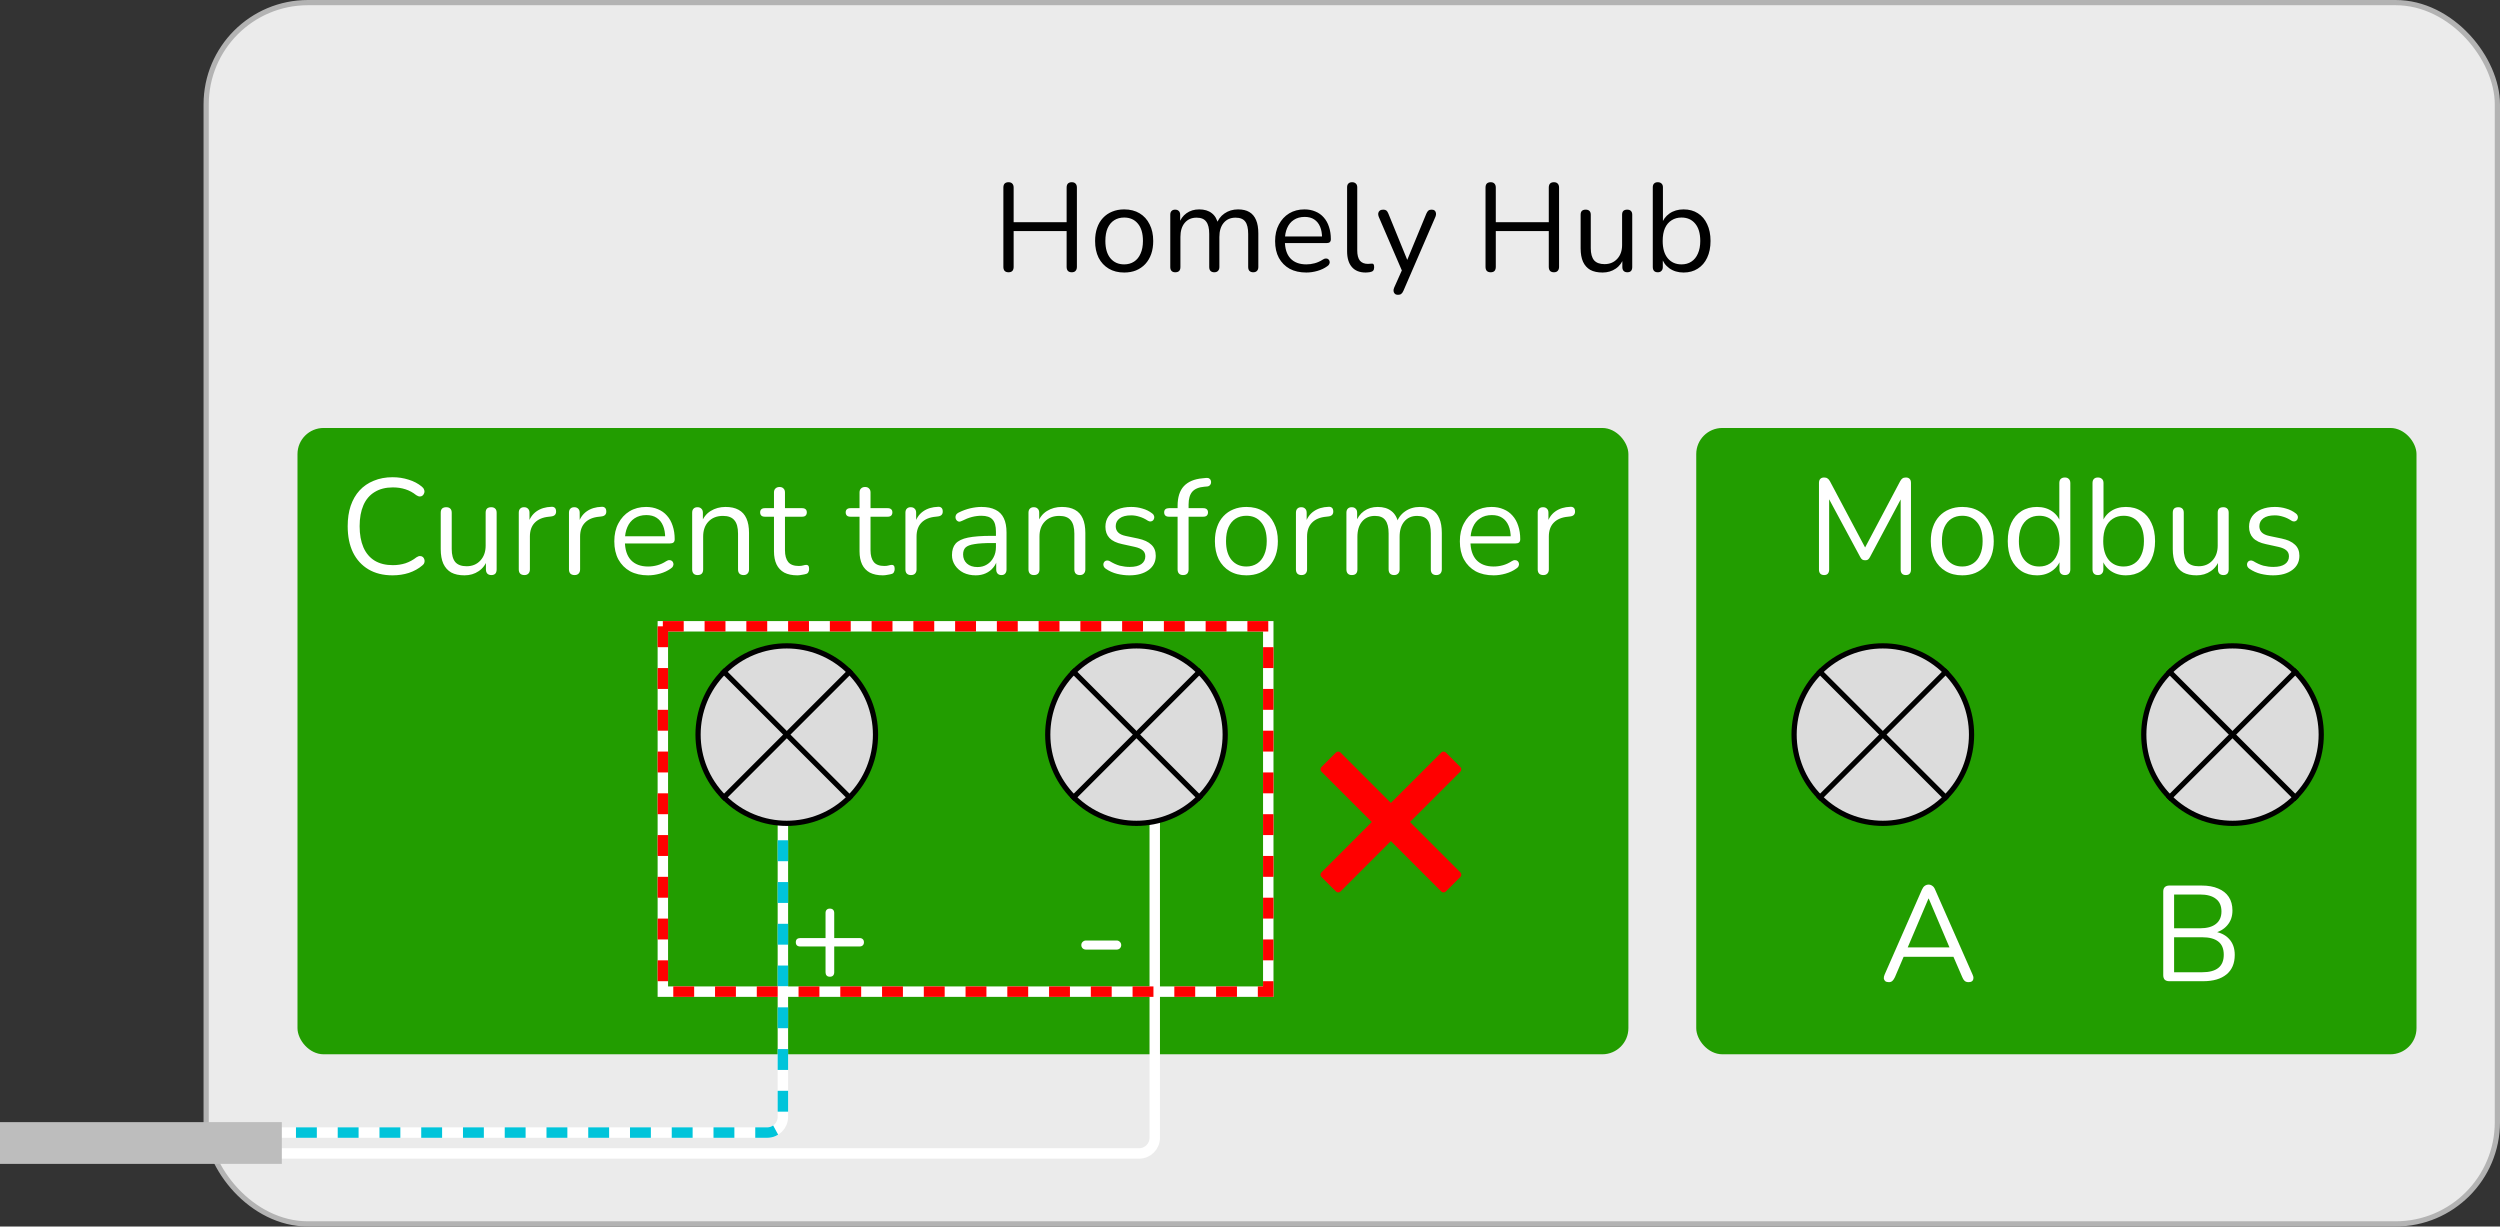 <svg xmlns="http://www.w3.org/2000/svg" width="479" height="235" viewBox="0 0 479 235" fill="none"><rect x="0" y="0" width="479" height="235" fill="#333333" stroke="none"/><rect x="39.5" y="0.5" width="439" height="234" rx="19.5" fill="#EBEBEB" stroke="#B3B3B3"></rect><path d="M193.23 52.168C192.91 52.168 192.662 52.08 192.486 51.904C192.326 51.712 192.246 51.456 192.246 51.136V35.944C192.246 35.608 192.326 35.352 192.486 35.176C192.662 35 192.91 34.912 193.23 34.912C193.55 34.912 193.79 35 193.95 35.176C194.126 35.352 194.214 35.608 194.214 35.944V42.568H204.366V35.944C204.366 35.608 204.446 35.352 204.606 35.176C204.782 35 205.03 34.912 205.35 34.912C205.67 34.912 205.91 35 206.07 35.176C206.246 35.352 206.334 35.608 206.334 35.944V51.136C206.334 51.456 206.246 51.712 206.07 51.904C205.91 52.08 205.67 52.168 205.35 52.168C205.03 52.168 204.782 52.08 204.606 51.904C204.446 51.712 204.366 51.456 204.366 51.136V44.272H194.214V51.136C194.214 51.456 194.134 51.712 193.974 51.904C193.814 52.08 193.566 52.168 193.23 52.168ZM215.388 52.216C214.252 52.216 213.268 51.968 212.436 51.472C211.604 50.976 210.956 50.28 210.492 49.384C210.044 48.472 209.82 47.4 209.82 46.168C209.82 45.24 209.948 44.408 210.204 43.672C210.46 42.92 210.836 42.28 211.332 41.752C211.828 41.224 212.412 40.824 213.084 40.552C213.772 40.264 214.54 40.12 215.388 40.12C216.524 40.12 217.508 40.368 218.34 40.864C219.172 41.36 219.812 42.064 220.26 42.976C220.724 43.872 220.956 44.936 220.956 46.168C220.956 47.096 220.828 47.928 220.572 48.664C220.316 49.4 219.94 50.04 219.444 50.584C218.948 51.112 218.356 51.52 217.668 51.808C216.996 52.08 216.236 52.216 215.388 52.216ZM215.388 50.656C216.108 50.656 216.74 50.48 217.284 50.128C217.828 49.776 218.244 49.264 218.532 48.592C218.836 47.92 218.988 47.112 218.988 46.168C218.988 44.712 218.66 43.6 218.004 42.832C217.364 42.064 216.492 41.68 215.388 41.68C214.652 41.68 214.012 41.856 213.468 42.208C212.94 42.544 212.524 43.048 212.22 43.72C211.932 44.376 211.788 45.192 211.788 46.168C211.788 47.608 212.116 48.72 212.772 49.504C213.428 50.272 214.3 50.656 215.388 50.656ZM225.184 52.168C224.864 52.168 224.624 52.08 224.464 51.904C224.304 51.728 224.224 51.48 224.224 51.16V41.152C224.224 40.832 224.304 40.592 224.464 40.432C224.624 40.256 224.856 40.168 225.16 40.168C225.464 40.168 225.696 40.256 225.856 40.432C226.032 40.592 226.12 40.832 226.12 41.152V43.264L225.856 42.928C226.16 42.032 226.648 41.344 227.32 40.864C228.008 40.368 228.824 40.12 229.768 40.12C230.76 40.12 231.56 40.36 232.168 40.84C232.792 41.304 233.208 42.032 233.416 43.024H233.056C233.344 42.128 233.856 41.424 234.592 40.912C235.344 40.384 236.216 40.12 237.208 40.12C238.088 40.12 238.808 40.288 239.368 40.624C239.944 40.96 240.376 41.472 240.664 42.16C240.952 42.832 241.096 43.688 241.096 44.728V51.16C241.096 51.48 241.008 51.728 240.832 51.904C240.672 52.08 240.432 52.168 240.112 52.168C239.808 52.168 239.568 52.08 239.392 51.904C239.232 51.728 239.152 51.48 239.152 51.16V44.824C239.152 43.752 238.968 42.968 238.6 42.472C238.232 41.96 237.608 41.704 236.728 41.704C235.768 41.704 235.008 42.04 234.448 42.712C233.904 43.368 233.632 44.264 233.632 45.4V51.16C233.632 51.48 233.544 51.728 233.368 51.904C233.208 52.08 232.968 52.168 232.648 52.168C232.344 52.168 232.104 52.08 231.928 51.904C231.768 51.728 231.688 51.48 231.688 51.16V44.824C231.688 43.752 231.496 42.968 231.112 42.472C230.744 41.96 230.128 41.704 229.264 41.704C228.304 41.704 227.544 42.04 226.984 42.712C226.44 43.368 226.168 44.264 226.168 45.4V51.16C226.168 51.832 225.84 52.168 225.184 52.168ZM250.286 52.216C249.054 52.216 247.99 51.976 247.094 51.496C246.214 51 245.526 50.304 245.03 49.408C244.55 48.512 244.31 47.44 244.31 46.192C244.31 44.976 244.55 43.92 245.03 43.024C245.51 42.112 246.166 41.4 246.998 40.888C247.846 40.376 248.822 40.12 249.926 40.12C250.71 40.12 251.414 40.256 252.038 40.528C252.662 40.784 253.19 41.16 253.622 41.656C254.07 42.152 254.406 42.752 254.63 43.456C254.87 44.16 254.99 44.952 254.99 45.832C254.99 46.088 254.918 46.28 254.774 46.408C254.63 46.52 254.422 46.576 254.15 46.576H245.798V45.304H253.694L253.31 45.616C253.31 44.752 253.182 44.024 252.926 43.432C252.67 42.824 252.294 42.36 251.798 42.04C251.318 41.72 250.71 41.56 249.974 41.56C249.158 41.56 248.462 41.752 247.886 42.136C247.326 42.504 246.902 43.024 246.614 43.696C246.326 44.352 246.182 45.12 246.182 46V46.144C246.182 47.616 246.534 48.736 247.238 49.504C247.958 50.272 248.974 50.656 250.286 50.656C250.83 50.656 251.366 50.584 251.894 50.44C252.438 50.296 252.966 50.056 253.478 49.72C253.702 49.576 253.902 49.512 254.078 49.528C254.27 49.528 254.422 49.584 254.534 49.696C254.646 49.792 254.718 49.92 254.75 50.08C254.798 50.224 254.782 50.384 254.702 50.56C254.638 50.736 254.502 50.888 254.294 51.016C253.766 51.4 253.142 51.696 252.422 51.904C251.702 52.112 250.99 52.216 250.286 52.216ZM261.656 52.216C260.504 52.216 259.624 51.864 259.016 51.16C258.408 50.456 258.104 49.448 258.104 48.136V35.896C258.104 35.576 258.184 35.336 258.344 35.176C258.504 35 258.744 34.912 259.064 34.912C259.368 34.912 259.608 35 259.784 35.176C259.96 35.336 260.048 35.576 260.048 35.896V47.992C260.048 48.856 260.216 49.504 260.552 49.936C260.904 50.352 261.416 50.56 262.088 50.56C262.232 50.56 262.36 50.552 262.472 50.536C262.584 50.52 262.696 50.512 262.808 50.512C262.984 50.496 263.104 50.536 263.168 50.632C263.248 50.728 263.288 50.92 263.288 51.208C263.288 51.496 263.224 51.712 263.096 51.856C262.968 52 262.76 52.096 262.472 52.144C262.344 52.16 262.208 52.176 262.064 52.192C261.92 52.208 261.784 52.216 261.656 52.216ZM267.839 56.488C267.599 56.488 267.407 56.424 267.263 56.296C267.119 56.168 267.031 55.992 266.999 55.768C266.983 55.56 267.023 55.344 267.119 55.12L268.775 51.4V52.24L264.167 41.536C264.071 41.296 264.039 41.072 264.071 40.864C264.103 40.656 264.199 40.488 264.359 40.36C264.519 40.232 264.743 40.168 265.031 40.168C265.287 40.168 265.487 40.224 265.631 40.336C265.775 40.448 265.903 40.648 266.015 40.936L269.951 50.584H269.303L273.287 40.936C273.415 40.648 273.551 40.448 273.695 40.336C273.839 40.224 274.047 40.168 274.319 40.168C274.575 40.168 274.767 40.232 274.895 40.36C275.039 40.488 275.119 40.656 275.135 40.864C275.167 41.056 275.135 41.272 275.039 41.512L268.895 55.72C268.767 56.008 268.623 56.208 268.463 56.32C268.319 56.432 268.111 56.488 267.839 56.488ZM285.611 52.168C285.291 52.168 285.043 52.08 284.867 51.904C284.707 51.712 284.627 51.456 284.627 51.136V35.944C284.627 35.608 284.707 35.352 284.867 35.176C285.043 35 285.291 34.912 285.611 34.912C285.931 34.912 286.171 35 286.331 35.176C286.507 35.352 286.595 35.608 286.595 35.944V42.568H296.747V35.944C296.747 35.608 296.827 35.352 296.987 35.176C297.163 35 297.411 34.912 297.731 34.912C298.051 34.912 298.291 35 298.451 35.176C298.627 35.352 298.715 35.608 298.715 35.944V51.136C298.715 51.456 298.627 51.712 298.451 51.904C298.291 52.08 298.051 52.168 297.731 52.168C297.411 52.168 297.163 52.08 296.987 51.904C296.827 51.712 296.747 51.456 296.747 51.136V44.272H286.595V51.136C286.595 51.456 286.515 51.712 286.355 51.904C286.195 52.08 285.947 52.168 285.611 52.168ZM307.049 52.216C306.105 52.216 305.321 52.048 304.697 51.712C304.089 51.36 303.625 50.84 303.305 50.152C303.001 49.464 302.849 48.608 302.849 47.584V41.152C302.849 40.816 302.929 40.568 303.089 40.408C303.265 40.248 303.505 40.168 303.809 40.168C304.129 40.168 304.369 40.248 304.529 40.408C304.705 40.568 304.793 40.816 304.793 41.152V47.56C304.793 48.584 305.001 49.352 305.417 49.864C305.849 50.36 306.521 50.608 307.433 50.608C308.425 50.608 309.233 50.272 309.857 49.6C310.481 48.928 310.793 48.048 310.793 46.96V41.152C310.793 40.816 310.873 40.568 311.033 40.408C311.209 40.248 311.457 40.168 311.777 40.168C312.081 40.168 312.313 40.248 312.473 40.408C312.649 40.568 312.737 40.816 312.737 41.152V51.16C312.737 51.832 312.425 52.168 311.801 52.168C311.497 52.168 311.257 52.08 311.081 51.904C310.921 51.728 310.841 51.48 310.841 51.16V48.976L311.153 49.312C310.833 50.256 310.305 50.976 309.569 51.472C308.849 51.968 308.009 52.216 307.049 52.216ZM322.578 52.216C321.522 52.216 320.61 51.944 319.842 51.4C319.09 50.856 318.586 50.128 318.33 49.216L318.594 48.952V51.16C318.594 51.48 318.506 51.728 318.33 51.904C318.17 52.08 317.938 52.168 317.634 52.168C317.314 52.168 317.074 52.08 316.914 51.904C316.754 51.728 316.674 51.48 316.674 51.16V35.896C316.674 35.576 316.754 35.336 316.914 35.176C317.074 35 317.314 34.912 317.634 34.912C317.938 34.912 318.178 35 318.354 35.176C318.53 35.336 318.618 35.576 318.618 35.896V43.048H318.33C318.602 42.152 319.114 41.44 319.866 40.912C320.618 40.384 321.522 40.12 322.578 40.12C323.634 40.12 324.546 40.368 325.314 40.864C326.082 41.344 326.674 42.04 327.09 42.952C327.522 43.848 327.738 44.92 327.738 46.168C327.738 47.4 327.522 48.472 327.09 49.384C326.674 50.28 326.074 50.976 325.29 51.472C324.522 51.968 323.618 52.216 322.578 52.216ZM322.17 50.656C322.906 50.656 323.538 50.48 324.066 50.128C324.61 49.776 325.026 49.264 325.314 48.592C325.618 47.92 325.77 47.112 325.77 46.168C325.77 44.712 325.442 43.6 324.786 42.832C324.146 42.064 323.274 41.68 322.17 41.68C321.45 41.68 320.818 41.856 320.274 42.208C319.73 42.544 319.306 43.048 319.002 43.72C318.714 44.376 318.57 45.192 318.57 46.168C318.57 47.608 318.898 48.72 319.554 49.504C320.21 50.272 321.082 50.656 322.17 50.656Z" fill="black"></path><rect x="57" y="82" width="255" height="120" rx="5" fill="#229D00"></rect><path d="M75.223 110.234C73.421 110.234 71.878 109.853 70.595 109.09C69.313 108.327 68.325 107.244 67.631 105.84C66.955 104.436 66.617 102.763 66.617 100.822C66.617 99.366 66.808 98.066 67.189 96.922C67.588 95.761 68.151 94.781 68.879 93.984C69.625 93.169 70.535 92.545 71.609 92.112C72.684 91.661 73.889 91.436 75.223 91.436C76.298 91.436 77.321 91.592 78.291 91.904C79.262 92.199 80.103 92.641 80.813 93.23C81.039 93.403 81.186 93.603 81.255 93.828C81.342 94.036 81.351 94.244 81.281 94.452C81.229 94.643 81.125 94.807 80.969 94.946C80.831 95.067 80.657 95.128 80.449 95.128C80.241 95.128 80.007 95.041 79.747 94.868C79.123 94.365 78.439 93.993 77.693 93.75C76.948 93.507 76.142 93.386 75.275 93.386C73.906 93.386 72.745 93.681 71.791 94.27C70.838 94.842 70.119 95.683 69.633 96.792C69.148 97.901 68.905 99.245 68.905 100.822C68.905 102.399 69.148 103.751 69.633 104.878C70.119 105.987 70.838 106.837 71.791 107.426C72.745 107.998 73.906 108.284 75.275 108.284C76.125 108.284 76.931 108.163 77.693 107.92C78.456 107.66 79.158 107.279 79.799 106.776C80.059 106.603 80.293 106.525 80.501 106.542C80.709 106.542 80.883 106.603 81.021 106.724C81.16 106.845 81.255 107.001 81.307 107.192C81.377 107.383 81.377 107.582 81.307 107.79C81.255 107.998 81.125 108.18 80.917 108.336C80.189 108.96 79.331 109.437 78.343 109.766C77.373 110.078 76.333 110.234 75.223 110.234ZM88.994 110.234C87.972 110.234 87.122 110.052 86.446 109.688C85.788 109.307 85.285 108.743 84.938 107.998C84.609 107.253 84.444 106.325 84.444 105.216V98.248C84.444 97.884 84.531 97.615 84.704 97.442C84.895 97.269 85.155 97.182 85.484 97.182C85.831 97.182 86.091 97.269 86.264 97.442C86.455 97.615 86.55 97.884 86.55 98.248V105.19C86.55 106.299 86.776 107.131 87.226 107.686C87.694 108.223 88.422 108.492 89.41 108.492C90.485 108.492 91.36 108.128 92.036 107.4C92.712 106.672 93.05 105.719 93.05 104.54V98.248C93.05 97.884 93.137 97.615 93.31 97.442C93.501 97.269 93.77 97.182 94.116 97.182C94.446 97.182 94.697 97.269 94.87 97.442C95.061 97.615 95.156 97.884 95.156 98.248V109.09C95.156 109.818 94.818 110.182 94.142 110.182C93.813 110.182 93.553 110.087 93.362 109.896C93.189 109.705 93.102 109.437 93.102 109.09V106.724L93.44 107.088C93.094 108.111 92.522 108.891 91.724 109.428C90.944 109.965 90.034 110.234 88.994 110.234ZM100.462 110.182C100.116 110.182 99.847 110.087 99.656 109.896C99.483 109.705 99.397 109.437 99.397 109.09V98.248C99.397 97.901 99.483 97.641 99.656 97.468C99.83 97.277 100.081 97.182 100.41 97.182C100.74 97.182 100.991 97.277 101.164 97.468C101.355 97.641 101.45 97.901 101.45 98.248V100.354H101.19C101.468 99.331 101.996 98.543 102.776 97.988C103.556 97.433 104.518 97.139 105.662 97.104C105.922 97.087 106.13 97.147 106.286 97.286C106.442 97.407 106.529 97.624 106.546 97.936C106.564 98.231 106.494 98.465 106.338 98.638C106.182 98.811 105.94 98.915 105.61 98.95L105.194 99.002C104.016 99.106 103.106 99.487 102.464 100.146C101.84 100.787 101.528 101.671 101.528 102.798V109.09C101.528 109.437 101.433 109.705 101.242 109.896C101.069 110.087 100.809 110.182 100.462 110.182ZM110.081 110.182C109.734 110.182 109.466 110.087 109.275 109.896C109.102 109.705 109.015 109.437 109.015 109.09V98.248C109.015 97.901 109.102 97.641 109.275 97.468C109.448 97.277 109.7 97.182 110.029 97.182C110.358 97.182 110.61 97.277 110.783 97.468C110.974 97.641 111.069 97.901 111.069 98.248V100.354H110.809C111.086 99.331 111.615 98.543 112.395 97.988C113.175 97.433 114.137 97.139 115.281 97.104C115.541 97.087 115.749 97.147 115.905 97.286C116.061 97.407 116.148 97.624 116.165 97.936C116.182 98.231 116.113 98.465 115.957 98.638C115.801 98.811 115.558 98.915 115.229 98.95L114.813 99.002C113.634 99.106 112.724 99.487 112.083 100.146C111.459 100.787 111.147 101.671 111.147 102.798V109.09C111.147 109.437 111.052 109.705 110.861 109.896C110.688 110.087 110.428 110.182 110.081 110.182ZM124.175 110.234C122.84 110.234 121.688 109.974 120.717 109.454C119.764 108.917 119.018 108.163 118.481 107.192C117.961 106.221 117.701 105.06 117.701 103.708C117.701 102.391 117.961 101.247 118.481 100.276C119.001 99.288 119.712 98.517 120.613 97.962C121.532 97.407 122.589 97.13 123.785 97.13C124.634 97.13 125.397 97.277 126.073 97.572C126.749 97.849 127.321 98.257 127.789 98.794C128.274 99.331 128.638 99.981 128.881 100.744C129.141 101.507 129.271 102.365 129.271 103.318C129.271 103.595 129.193 103.803 129.037 103.942C128.881 104.063 128.656 104.124 128.361 104.124H119.313V102.746H127.867L127.451 103.084C127.451 102.148 127.312 101.359 127.035 100.718C126.758 100.059 126.35 99.557 125.813 99.21C125.293 98.863 124.634 98.69 123.837 98.69C122.953 98.69 122.199 98.898 121.575 99.314C120.968 99.713 120.509 100.276 120.197 101.004C119.885 101.715 119.729 102.547 119.729 103.5V103.656C119.729 105.251 120.11 106.464 120.873 107.296C121.653 108.128 122.754 108.544 124.175 108.544C124.764 108.544 125.345 108.466 125.917 108.31C126.506 108.154 127.078 107.894 127.633 107.53C127.876 107.374 128.092 107.305 128.283 107.322C128.491 107.322 128.656 107.383 128.777 107.504C128.898 107.608 128.976 107.747 129.011 107.92C129.063 108.076 129.046 108.249 128.959 108.44C128.89 108.631 128.742 108.795 128.517 108.934C127.945 109.35 127.269 109.671 126.489 109.896C125.709 110.121 124.938 110.234 124.175 110.234ZM133.659 110.182C133.312 110.182 133.052 110.087 132.879 109.896C132.705 109.705 132.619 109.437 132.619 109.09V98.248C132.619 97.901 132.705 97.641 132.879 97.468C133.052 97.277 133.303 97.182 133.633 97.182C133.962 97.182 134.213 97.277 134.387 97.468C134.577 97.641 134.673 97.901 134.673 98.248V100.484L134.387 100.172C134.751 99.167 135.34 98.413 136.155 97.91C136.987 97.39 137.94 97.13 139.015 97.13C140.02 97.13 140.852 97.312 141.511 97.676C142.187 98.04 142.689 98.595 143.019 99.34C143.348 100.068 143.513 100.995 143.513 102.122V109.09C143.513 109.437 143.417 109.705 143.227 109.896C143.053 110.087 142.802 110.182 142.473 110.182C142.126 110.182 141.857 110.087 141.667 109.896C141.493 109.705 141.407 109.437 141.407 109.09V102.252C141.407 101.073 141.173 100.215 140.705 99.678C140.254 99.123 139.526 98.846 138.521 98.846C137.359 98.846 136.432 99.21 135.739 99.938C135.063 100.649 134.725 101.602 134.725 102.798V109.09C134.725 109.818 134.369 110.182 133.659 110.182ZM152.766 110.234C151.778 110.234 150.946 110.061 150.27 109.714C149.611 109.35 149.117 108.83 148.788 108.154C148.459 107.461 148.294 106.62 148.294 105.632V99.002H146.552C146.257 99.002 146.032 98.933 145.876 98.794C145.72 98.638 145.642 98.43 145.642 98.17C145.642 97.91 145.72 97.711 145.876 97.572C146.032 97.433 146.257 97.364 146.552 97.364H148.294V94.374C148.294 94.027 148.389 93.767 148.58 93.594C148.771 93.403 149.031 93.308 149.36 93.308C149.689 93.308 149.941 93.403 150.114 93.594C150.305 93.767 150.4 94.027 150.4 94.374V97.364H153.676C153.971 97.364 154.196 97.433 154.352 97.572C154.508 97.711 154.586 97.91 154.586 98.17C154.586 98.43 154.508 98.638 154.352 98.794C154.196 98.933 153.971 99.002 153.676 99.002H150.4V105.424C150.4 106.412 150.608 107.166 151.024 107.686C151.44 108.189 152.116 108.44 153.052 108.44C153.381 108.44 153.659 108.405 153.884 108.336C154.127 108.267 154.326 108.232 154.482 108.232C154.638 108.215 154.768 108.267 154.872 108.388C154.976 108.509 155.028 108.717 155.028 109.012C155.028 109.22 154.985 109.411 154.898 109.584C154.829 109.757 154.699 109.879 154.508 109.948C154.3 110.017 154.023 110.078 153.676 110.13C153.347 110.199 153.043 110.234 152.766 110.234ZM169.159 110.234C168.171 110.234 167.339 110.061 166.663 109.714C166.004 109.35 165.51 108.83 165.181 108.154C164.852 107.461 164.687 106.62 164.687 105.632V99.002H162.945C162.65 99.002 162.425 98.933 162.269 98.794C162.113 98.638 162.035 98.43 162.035 98.17C162.035 97.91 162.113 97.711 162.269 97.572C162.425 97.433 162.65 97.364 162.945 97.364H164.687V94.374C164.687 94.027 164.782 93.767 164.973 93.594C165.164 93.403 165.424 93.308 165.753 93.308C166.082 93.308 166.334 93.403 166.507 93.594C166.698 93.767 166.793 94.027 166.793 94.374V97.364H170.069C170.364 97.364 170.589 97.433 170.745 97.572C170.901 97.711 170.979 97.91 170.979 98.17C170.979 98.43 170.901 98.638 170.745 98.794C170.589 98.933 170.364 99.002 170.069 99.002H166.793V105.424C166.793 106.412 167.001 107.166 167.417 107.686C167.833 108.189 168.509 108.44 169.445 108.44C169.774 108.44 170.052 108.405 170.277 108.336C170.52 108.267 170.719 108.232 170.875 108.232C171.031 108.215 171.161 108.267 171.265 108.388C171.369 108.509 171.421 108.717 171.421 109.012C171.421 109.22 171.378 109.411 171.291 109.584C171.222 109.757 171.092 109.879 170.901 109.948C170.693 110.017 170.416 110.078 170.069 110.13C169.74 110.199 169.436 110.234 169.159 110.234ZM174.545 110.182C174.198 110.182 173.93 110.087 173.739 109.896C173.566 109.705 173.479 109.437 173.479 109.09V98.248C173.479 97.901 173.566 97.641 173.739 97.468C173.912 97.277 174.164 97.182 174.493 97.182C174.822 97.182 175.074 97.277 175.247 97.468C175.438 97.641 175.533 97.901 175.533 98.248V100.354H175.273C175.55 99.331 176.079 98.543 176.859 97.988C177.639 97.433 178.601 97.139 179.745 97.104C180.005 97.087 180.213 97.147 180.369 97.286C180.525 97.407 180.612 97.624 180.629 97.936C180.646 98.231 180.577 98.465 180.421 98.638C180.265 98.811 180.022 98.915 179.693 98.95L179.277 99.002C178.098 99.106 177.188 99.487 176.547 100.146C175.923 100.787 175.611 101.671 175.611 102.798V109.09C175.611 109.437 175.516 109.705 175.325 109.896C175.152 110.087 174.892 110.182 174.545 110.182ZM186.948 110.234C186.082 110.234 185.302 110.069 184.608 109.74C183.932 109.393 183.395 108.925 182.996 108.336C182.598 107.747 182.398 107.088 182.398 106.36C182.398 105.424 182.632 104.687 183.1 104.15C183.586 103.613 184.374 103.231 185.466 103.006C186.576 102.781 188.084 102.668 189.99 102.668H191.16V104.046H190.016C188.612 104.046 187.503 104.115 186.688 104.254C185.891 104.375 185.328 104.592 184.998 104.904C184.686 105.216 184.53 105.658 184.53 106.23C184.53 106.941 184.773 107.521 185.258 107.972C185.761 108.423 186.437 108.648 187.286 108.648C187.98 108.648 188.586 108.483 189.106 108.154C189.644 107.825 190.06 107.374 190.354 106.802C190.666 106.23 190.822 105.571 190.822 104.826V101.862C190.822 100.787 190.606 100.016 190.172 99.548C189.739 99.063 189.028 98.82 188.04 98.82C187.434 98.82 186.827 98.898 186.22 99.054C185.614 99.21 184.972 99.461 184.296 99.808C184.054 99.929 183.846 99.973 183.672 99.938C183.499 99.886 183.36 99.791 183.256 99.652C183.152 99.513 183.092 99.357 183.074 99.184C183.057 98.993 183.092 98.811 183.178 98.638C183.282 98.465 183.438 98.326 183.646 98.222C184.409 97.841 185.163 97.563 185.908 97.39C186.654 97.217 187.364 97.13 188.04 97.13C189.132 97.13 190.034 97.312 190.744 97.676C191.455 98.023 191.984 98.56 192.33 99.288C192.677 99.999 192.85 100.917 192.85 102.044V109.09C192.85 109.437 192.764 109.705 192.59 109.896C192.434 110.087 192.2 110.182 191.888 110.182C191.559 110.182 191.308 110.087 191.134 109.896C190.961 109.705 190.874 109.437 190.874 109.09V107.062H191.108C190.97 107.721 190.701 108.284 190.302 108.752C189.921 109.22 189.444 109.584 188.872 109.844C188.3 110.104 187.659 110.234 186.948 110.234ZM198.097 110.182C197.751 110.182 197.491 110.087 197.317 109.896C197.144 109.705 197.057 109.437 197.057 109.09V98.248C197.057 97.901 197.144 97.641 197.317 97.468C197.491 97.277 197.742 97.182 198.071 97.182C198.401 97.182 198.652 97.277 198.825 97.468C199.016 97.641 199.111 97.901 199.111 98.248V100.484L198.825 100.172C199.189 99.167 199.779 98.413 200.593 97.91C201.425 97.39 202.379 97.13 203.453 97.13C204.459 97.13 205.291 97.312 205.949 97.676C206.625 98.04 207.128 98.595 207.457 99.34C207.787 100.068 207.951 100.995 207.951 102.122V109.09C207.951 109.437 207.856 109.705 207.665 109.896C207.492 110.087 207.241 110.182 206.911 110.182C206.565 110.182 206.296 110.087 206.105 109.896C205.932 109.705 205.845 109.437 205.845 109.09V102.252C205.845 101.073 205.611 100.215 205.143 99.678C204.693 99.123 203.965 98.846 202.959 98.846C201.798 98.846 200.871 99.21 200.177 99.938C199.501 100.649 199.163 101.602 199.163 102.798V109.09C199.163 109.818 198.808 110.182 198.097 110.182ZM216.399 110.234C215.619 110.234 214.83 110.139 214.033 109.948C213.253 109.757 212.525 109.428 211.849 108.96C211.675 108.839 211.554 108.7 211.485 108.544C211.415 108.371 211.389 108.206 211.407 108.05C211.441 107.877 211.511 107.729 211.615 107.608C211.736 107.487 211.875 107.417 212.031 107.4C212.204 107.365 212.395 107.4 212.603 107.504C213.279 107.92 213.929 108.215 214.553 108.388C215.194 108.544 215.827 108.622 216.451 108.622C217.439 108.622 218.184 108.44 218.687 108.076C219.189 107.712 219.441 107.218 219.441 106.594C219.441 106.109 219.276 105.727 218.947 105.45C218.617 105.155 218.097 104.93 217.387 104.774L215.021 104.254C213.929 104.029 213.114 103.639 212.577 103.084C212.057 102.529 211.797 101.81 211.797 100.926C211.797 100.146 211.996 99.479 212.395 98.924C212.811 98.352 213.391 97.91 214.137 97.598C214.882 97.286 215.749 97.13 216.737 97.13C217.499 97.13 218.219 97.234 218.895 97.442C219.588 97.633 220.212 97.945 220.767 98.378C220.94 98.499 221.053 98.647 221.105 98.82C221.174 98.976 221.183 99.141 221.131 99.314C221.096 99.47 221.018 99.609 220.897 99.73C220.775 99.834 220.628 99.895 220.455 99.912C220.281 99.929 220.099 99.877 219.909 99.756C219.389 99.409 218.86 99.158 218.323 99.002C217.785 98.829 217.257 98.742 216.737 98.742C215.766 98.742 215.029 98.933 214.527 99.314C214.024 99.695 213.773 100.198 213.773 100.822C213.773 101.307 213.929 101.706 214.241 102.018C214.553 102.33 215.038 102.555 215.697 102.694L218.063 103.188C219.189 103.431 220.03 103.821 220.585 104.358C221.157 104.878 221.443 105.589 221.443 106.49C221.443 107.634 220.983 108.544 220.065 109.22C219.146 109.896 217.924 110.234 216.399 110.234ZM226.668 110.182C226.339 110.182 226.079 110.087 225.888 109.896C225.715 109.705 225.628 109.437 225.628 109.09V99.002H223.964C223.687 99.002 223.462 98.933 223.288 98.794C223.132 98.638 223.054 98.43 223.054 98.17C223.054 97.91 223.132 97.711 223.288 97.572C223.462 97.433 223.687 97.364 223.964 97.364H226.2L225.628 97.91V96.922C225.628 95.275 226.027 94.019 226.824 93.152C227.639 92.285 228.826 91.783 230.386 91.644L231.14 91.566C231.383 91.549 231.574 91.592 231.712 91.696C231.868 91.8 231.964 91.93 231.998 92.086C232.05 92.242 232.059 92.407 232.024 92.58C231.99 92.736 231.912 92.875 231.79 92.996C231.669 93.117 231.522 93.187 231.348 93.204L230.75 93.256C229.693 93.343 228.922 93.663 228.436 94.218C227.968 94.773 227.734 95.587 227.734 96.662V97.754L227.422 97.364H230.542C230.837 97.364 231.062 97.433 231.218 97.572C231.374 97.711 231.452 97.91 231.452 98.17C231.452 98.43 231.374 98.638 231.218 98.794C231.062 98.933 230.837 99.002 230.542 99.002H227.734V109.09C227.734 109.818 227.379 110.182 226.668 110.182ZM238.807 110.234C237.576 110.234 236.51 109.965 235.609 109.428C234.708 108.891 234.006 108.137 233.503 107.166C233.018 106.178 232.775 105.017 232.775 103.682C232.775 102.677 232.914 101.775 233.191 100.978C233.468 100.163 233.876 99.47 234.413 98.898C234.95 98.326 235.583 97.893 236.311 97.598C237.056 97.286 237.888 97.13 238.807 97.13C240.038 97.13 241.104 97.399 242.005 97.936C242.906 98.473 243.6 99.236 244.085 100.224C244.588 101.195 244.839 102.347 244.839 103.682C244.839 104.687 244.7 105.589 244.423 106.386C244.146 107.183 243.738 107.877 243.201 108.466C242.664 109.038 242.022 109.48 241.277 109.792C240.549 110.087 239.726 110.234 238.807 110.234ZM238.807 108.544C239.587 108.544 240.272 108.353 240.861 107.972C241.45 107.591 241.901 107.036 242.213 106.308C242.542 105.58 242.707 104.705 242.707 103.682C242.707 102.105 242.352 100.9 241.641 100.068C240.948 99.236 240.003 98.82 238.807 98.82C238.01 98.82 237.316 99.011 236.727 99.392C236.155 99.756 235.704 100.302 235.375 101.03C235.063 101.741 234.907 102.625 234.907 103.682C234.907 105.242 235.262 106.447 235.973 107.296C236.684 108.128 237.628 108.544 238.807 108.544ZM249.368 110.182C249.022 110.182 248.753 110.087 248.562 109.896C248.389 109.705 248.302 109.437 248.302 109.09V98.248C248.302 97.901 248.389 97.641 248.562 97.468C248.736 97.277 248.987 97.182 249.316 97.182C249.646 97.182 249.897 97.277 250.07 97.468C250.261 97.641 250.356 97.901 250.356 98.248V100.354H250.096C250.374 99.331 250.902 98.543 251.682 97.988C252.462 97.433 253.424 97.139 254.568 97.104C254.828 97.087 255.036 97.147 255.192 97.286C255.348 97.407 255.435 97.624 255.452 97.936C255.47 98.231 255.4 98.465 255.244 98.638C255.088 98.811 254.846 98.915 254.516 98.95L254.1 99.002C252.922 99.106 252.012 99.487 251.37 100.146C250.746 100.787 250.434 101.671 250.434 102.798V109.09C250.434 109.437 250.339 109.705 250.148 109.896C249.975 110.087 249.715 110.182 249.368 110.182ZM259.013 110.182C258.666 110.182 258.406 110.087 258.233 109.896C258.059 109.705 257.973 109.437 257.973 109.09V98.248C257.973 97.901 258.059 97.641 258.233 97.468C258.406 97.277 258.657 97.182 258.987 97.182C259.316 97.182 259.567 97.277 259.741 97.468C259.931 97.641 260.027 97.901 260.027 98.248V100.536L259.741 100.172C260.07 99.201 260.599 98.456 261.327 97.936C262.072 97.399 262.956 97.13 263.979 97.13C265.053 97.13 265.92 97.39 266.579 97.91C267.255 98.413 267.705 99.201 267.931 100.276H267.541C267.853 99.305 268.407 98.543 269.205 97.988C270.019 97.416 270.964 97.13 272.039 97.13C272.992 97.13 273.772 97.312 274.379 97.676C275.003 98.04 275.471 98.595 275.783 99.34C276.095 100.068 276.251 100.995 276.251 102.122V109.09C276.251 109.437 276.155 109.705 275.965 109.896C275.791 110.087 275.531 110.182 275.185 110.182C274.855 110.182 274.595 110.087 274.405 109.896C274.231 109.705 274.145 109.437 274.145 109.09V102.226C274.145 101.065 273.945 100.215 273.547 99.678C273.148 99.123 272.472 98.846 271.519 98.846C270.479 98.846 269.655 99.21 269.049 99.938C268.459 100.649 268.165 101.619 268.165 102.85V109.09C268.165 109.437 268.069 109.705 267.879 109.896C267.705 110.087 267.445 110.182 267.099 110.182C266.769 110.182 266.509 110.087 266.319 109.896C266.145 109.705 266.059 109.437 266.059 109.09V102.226C266.059 101.065 265.851 100.215 265.435 99.678C265.036 99.123 264.369 98.846 263.433 98.846C262.393 98.846 261.569 99.21 260.963 99.938C260.373 100.649 260.079 101.619 260.079 102.85V109.09C260.079 109.818 259.723 110.182 259.013 110.182ZM286.182 110.234C284.848 110.234 283.695 109.974 282.724 109.454C281.771 108.917 281.026 108.163 280.488 107.192C279.968 106.221 279.708 105.06 279.708 103.708C279.708 102.391 279.968 101.247 280.488 100.276C281.008 99.288 281.719 98.517 282.62 97.962C283.539 97.407 284.596 97.13 285.792 97.13C286.642 97.13 287.404 97.277 288.08 97.572C288.756 97.849 289.328 98.257 289.796 98.794C290.282 99.331 290.646 99.981 290.888 100.744C291.148 101.507 291.278 102.365 291.278 103.318C291.278 103.595 291.2 103.803 291.044 103.942C290.888 104.063 290.663 104.124 290.368 104.124H281.32V102.746H289.874L289.458 103.084C289.458 102.148 289.32 101.359 289.042 100.718C288.765 100.059 288.358 99.557 287.82 99.21C287.3 98.863 286.642 98.69 285.844 98.69C284.96 98.69 284.206 98.898 283.582 99.314C282.976 99.713 282.516 100.276 282.204 101.004C281.892 101.715 281.736 102.547 281.736 103.5V103.656C281.736 105.251 282.118 106.464 282.88 107.296C283.66 108.128 284.761 108.544 286.182 108.544C286.772 108.544 287.352 108.466 287.924 108.31C288.514 108.154 289.086 107.894 289.64 107.53C289.883 107.374 290.1 107.305 290.29 107.322C290.498 107.322 290.663 107.383 290.784 107.504C290.906 107.608 290.984 107.747 291.018 107.92C291.07 108.076 291.053 108.249 290.966 108.44C290.897 108.631 290.75 108.795 290.524 108.934C289.952 109.35 289.276 109.671 288.496 109.896C287.716 110.121 286.945 110.234 286.182 110.234ZM295.692 110.182C295.346 110.182 295.077 110.087 294.886 109.896C294.713 109.705 294.626 109.437 294.626 109.09V98.248C294.626 97.901 294.713 97.641 294.886 97.468C295.06 97.277 295.311 97.182 295.64 97.182C295.97 97.182 296.221 97.277 296.394 97.468C296.585 97.641 296.68 97.901 296.68 98.248V100.354H296.42C296.698 99.331 297.226 98.543 298.006 97.988C298.786 97.433 299.748 97.139 300.892 97.104C301.152 97.087 301.36 97.147 301.516 97.286C301.672 97.407 301.759 97.624 301.776 97.936C301.794 98.231 301.724 98.465 301.568 98.638C301.412 98.811 301.17 98.915 300.84 98.95L300.424 99.002C299.246 99.106 298.336 99.487 297.694 100.146C297.07 100.787 296.758 101.671 296.758 102.798V109.09C296.758 109.437 296.663 109.705 296.472 109.896C296.299 110.087 296.039 110.182 295.692 110.182Z" fill="white"></path><rect x="325" y="82" width="138" height="120" rx="5" fill="#229D00"></rect><path d="M349.503 110.182C349.191 110.182 348.948 110.095 348.775 109.922C348.602 109.731 348.515 109.471 348.515 109.142V92.528C348.515 92.181 348.602 91.921 348.775 91.748C348.948 91.575 349.191 91.488 349.503 91.488C349.78 91.488 349.997 91.549 350.153 91.67C350.326 91.774 350.482 91.956 350.621 92.216L357.745 105.632H356.965L364.063 92.216C364.202 91.956 364.349 91.774 364.505 91.67C364.661 91.549 364.886 91.488 365.181 91.488C365.476 91.488 365.71 91.575 365.883 91.748C366.056 91.921 366.143 92.181 366.143 92.528V109.142C366.143 109.471 366.056 109.731 365.883 109.922C365.727 110.095 365.484 110.182 365.155 110.182C364.843 110.182 364.6 110.095 364.427 109.922C364.254 109.731 364.167 109.471 364.167 109.142V94.53H364.791L358.291 106.724C358.17 106.949 358.04 107.114 357.901 107.218C357.78 107.305 357.598 107.348 357.355 107.348C357.112 107.348 356.922 107.296 356.783 107.192C356.644 107.088 356.523 106.932 356.419 106.724L349.841 94.504H350.465V109.142C350.465 109.471 350.378 109.731 350.205 109.922C350.049 110.095 349.815 110.182 349.503 110.182ZM375.971 110.234C374.741 110.234 373.675 109.965 372.773 109.428C371.872 108.891 371.17 108.137 370.667 107.166C370.182 106.178 369.939 105.017 369.939 103.682C369.939 102.677 370.078 101.775 370.355 100.978C370.633 100.163 371.04 99.47 371.577 98.898C372.115 98.326 372.747 97.893 373.475 97.598C374.221 97.286 375.053 97.13 375.971 97.13C377.202 97.13 378.268 97.399 379.169 97.936C380.071 98.473 380.764 99.236 381.249 100.224C381.752 101.195 382.003 102.347 382.003 103.682C382.003 104.687 381.865 105.589 381.587 106.386C381.31 107.183 380.903 107.877 380.365 108.466C379.828 109.038 379.187 109.48 378.441 109.792C377.713 110.087 376.89 110.234 375.971 110.234ZM375.971 108.544C376.751 108.544 377.436 108.353 378.025 107.972C378.615 107.591 379.065 107.036 379.377 106.308C379.707 105.58 379.871 104.705 379.871 103.682C379.871 102.105 379.516 100.9 378.805 100.068C378.112 99.236 377.167 98.82 375.971 98.82C375.174 98.82 374.481 99.011 373.891 99.392C373.319 99.756 372.869 100.302 372.539 101.03C372.227 101.741 372.071 102.625 372.071 103.682C372.071 105.242 372.427 106.447 373.137 107.296C373.848 108.128 374.793 108.544 375.971 108.544ZM390.277 110.234C389.15 110.234 388.162 109.965 387.313 109.428C386.481 108.891 385.831 108.137 385.363 107.166C384.912 106.178 384.687 105.017 384.687 103.682C384.687 102.33 384.912 101.169 385.363 100.198C385.831 99.21 386.481 98.456 387.313 97.936C388.162 97.399 389.15 97.13 390.277 97.13C391.421 97.13 392.4 97.416 393.215 97.988C394.029 98.56 394.575 99.331 394.853 100.302H394.567V92.554C394.567 92.207 394.653 91.947 394.827 91.774C395.017 91.583 395.286 91.488 395.633 91.488C395.962 91.488 396.213 91.583 396.387 91.774C396.577 91.947 396.673 92.207 396.673 92.554V109.09C396.673 109.437 396.586 109.705 396.413 109.896C396.239 110.087 395.979 110.182 395.633 110.182C395.303 110.182 395.043 110.087 394.853 109.896C394.679 109.705 394.593 109.437 394.593 109.09V106.62L394.879 106.984C394.601 107.972 394.047 108.761 393.215 109.35C392.4 109.939 391.421 110.234 390.277 110.234ZM390.719 108.544C391.499 108.544 392.183 108.353 392.773 107.972C393.362 107.591 393.813 107.036 394.125 106.308C394.454 105.58 394.619 104.705 394.619 103.682C394.619 102.105 394.263 100.9 393.553 100.068C392.859 99.236 391.915 98.82 390.719 98.82C389.921 98.82 389.228 99.011 388.639 99.392C388.067 99.756 387.616 100.302 387.287 101.03C386.975 101.741 386.819 102.625 386.819 103.682C386.819 105.242 387.174 106.447 387.885 107.296C388.595 108.128 389.54 108.544 390.719 108.544ZM407.321 110.234C406.177 110.234 405.189 109.939 404.357 109.35C403.542 108.761 402.996 107.972 402.719 106.984L403.005 106.698V109.09C403.005 109.437 402.909 109.705 402.719 109.896C402.545 110.087 402.294 110.182 401.965 110.182C401.618 110.182 401.358 110.087 401.185 109.896C401.011 109.705 400.925 109.437 400.925 109.09V92.554C400.925 92.207 401.011 91.947 401.185 91.774C401.358 91.583 401.618 91.488 401.965 91.488C402.294 91.488 402.554 91.583 402.745 91.774C402.935 91.947 403.031 92.207 403.031 92.554V100.302H402.719C403.013 99.331 403.568 98.56 404.383 97.988C405.197 97.416 406.177 97.13 407.321 97.13C408.465 97.13 409.453 97.399 410.285 97.936C411.117 98.456 411.758 99.21 412.209 100.198C412.677 101.169 412.911 102.33 412.911 103.682C412.911 105.017 412.677 106.178 412.209 107.166C411.758 108.137 411.108 108.891 410.259 109.428C409.427 109.965 408.447 110.234 407.321 110.234ZM406.879 108.544C407.676 108.544 408.361 108.353 408.933 107.972C409.522 107.591 409.973 107.036 410.285 106.308C410.614 105.58 410.779 104.705 410.779 103.682C410.779 102.105 410.423 100.9 409.713 100.068C409.019 99.236 408.075 98.82 406.879 98.82C406.099 98.82 405.414 99.011 404.825 99.392C404.235 99.756 403.776 100.302 403.447 101.03C403.135 101.741 402.979 102.625 402.979 103.682C402.979 105.242 403.334 106.447 404.045 107.296C404.755 108.128 405.7 108.544 406.879 108.544ZM420.855 110.234C419.832 110.234 418.983 110.052 418.307 109.688C417.648 109.307 417.146 108.743 416.799 107.998C416.47 107.253 416.305 106.325 416.305 105.216V98.248C416.305 97.884 416.392 97.615 416.565 97.442C416.756 97.269 417.016 97.182 417.345 97.182C417.692 97.182 417.952 97.269 418.125 97.442C418.316 97.615 418.411 97.884 418.411 98.248V105.19C418.411 106.299 418.636 107.131 419.087 107.686C419.555 108.223 420.283 108.492 421.271 108.492C422.346 108.492 423.221 108.128 423.897 107.4C424.573 106.672 424.911 105.719 424.911 104.54V98.248C424.911 97.884 424.998 97.615 425.171 97.442C425.362 97.269 425.63 97.182 425.977 97.182C426.306 97.182 426.558 97.269 426.731 97.442C426.922 97.615 427.017 97.884 427.017 98.248V109.09C427.017 109.818 426.679 110.182 426.003 110.182C425.674 110.182 425.414 110.087 425.223 109.896C425.05 109.705 424.963 109.437 424.963 109.09V106.724L425.301 107.088C424.954 108.111 424.382 108.891 423.585 109.428C422.805 109.965 421.895 110.234 420.855 110.234ZM435.521 110.234C434.741 110.234 433.953 110.139 433.155 109.948C432.375 109.757 431.647 109.428 430.971 108.96C430.798 108.839 430.677 108.7 430.607 108.544C430.538 108.371 430.512 108.206 430.529 108.05C430.564 107.877 430.633 107.729 430.737 107.608C430.859 107.487 430.997 107.417 431.153 107.4C431.327 107.365 431.517 107.4 431.725 107.504C432.401 107.92 433.051 108.215 433.675 108.388C434.317 108.544 434.949 108.622 435.573 108.622C436.561 108.622 437.307 108.44 437.809 108.076C438.312 107.712 438.563 107.218 438.563 106.594C438.563 106.109 438.399 105.727 438.069 105.45C437.74 105.155 437.22 104.93 436.509 104.774L434.143 104.254C433.051 104.029 432.237 103.639 431.699 103.084C431.179 102.529 430.919 101.81 430.919 100.926C430.919 100.146 431.119 99.479 431.517 98.924C431.933 98.352 432.514 97.91 433.259 97.598C434.005 97.286 434.871 97.13 435.859 97.13C436.622 97.13 437.341 97.234 438.017 97.442C438.711 97.633 439.335 97.945 439.889 98.378C440.063 98.499 440.175 98.647 440.227 98.82C440.297 98.976 440.305 99.141 440.253 99.314C440.219 99.47 440.141 99.609 440.019 99.73C439.898 99.834 439.751 99.895 439.577 99.912C439.404 99.929 439.222 99.877 439.031 99.756C438.511 99.409 437.983 99.158 437.445 99.002C436.908 98.829 436.379 98.742 435.859 98.742C434.889 98.742 434.152 98.933 433.649 99.314C433.147 99.695 432.895 100.198 432.895 100.822C432.895 101.307 433.051 101.706 433.363 102.018C433.675 102.33 434.161 102.555 434.819 102.694L437.185 103.188C438.312 103.431 439.153 103.821 439.707 104.358C440.279 104.878 440.565 105.589 440.565 106.49C440.565 107.634 440.106 108.544 439.187 109.22C438.269 109.896 437.047 110.234 435.521 110.234Z" fill="white"></path><circle cx="360.749" cy="140.75" r="17" transform="rotate(-45 360.749 140.75)" fill="#DCDCDC" stroke="black"></circle><line x1="348.375" y1="128.381" x2="373.124" y2="153.13" stroke="black"></line><line x1="348.375" y1="153.123" x2="373.124" y2="128.374" stroke="black"></line><path d="M361.901 188.182C361.624 188.182 361.399 188.121 361.225 188C361.069 187.861 360.974 187.688 360.939 187.48C360.922 187.255 360.974 187.003 361.095 186.726L368.245 170.45C368.401 170.103 368.583 169.861 368.791 169.722C369.017 169.566 369.259 169.488 369.519 169.488C369.779 169.488 370.013 169.566 370.221 169.722C370.447 169.861 370.629 170.103 370.767 170.45L377.943 186.726C378.082 187.003 378.134 187.255 378.099 187.48C378.082 187.705 377.995 187.879 377.839 188C377.683 188.121 377.467 188.182 377.189 188.182C376.877 188.182 376.626 188.104 376.435 187.948C376.245 187.775 376.089 187.532 375.967 187.22L374.043 182.774L375.083 183.32H363.903L364.969 182.774L363.071 187.22C362.915 187.549 362.751 187.792 362.577 187.948C362.404 188.104 362.179 188.182 361.901 188.182ZM369.493 172.166L365.307 182.02L364.683 181.526H374.303L373.731 182.02L369.545 172.166H369.493Z" fill="white"></path><circle cx="427.749" cy="140.75" r="17" transform="rotate(-45 427.749 140.75)" fill="#DCDCDC" stroke="black"></circle><line x1="415.375" y1="128.381" x2="440.124" y2="153.13" stroke="black"></line><line x1="415.375" y1="153.123" x2="440.124" y2="128.374" stroke="black"></line><path d="M415.647 188C415.266 188 414.971 187.905 414.763 187.714C414.572 187.506 414.477 187.211 414.477 186.83V170.84C414.477 170.459 414.572 170.173 414.763 169.982C414.971 169.774 415.266 169.67 415.647 169.67H421.809C423.074 169.67 424.14 169.861 425.007 170.242C425.891 170.606 426.567 171.143 427.035 171.854C427.503 172.565 427.737 173.431 427.737 174.454C427.737 175.598 427.399 176.551 426.723 177.314C426.064 178.077 425.163 178.579 424.019 178.822V178.458C425.319 178.614 426.333 179.082 427.061 179.862C427.806 180.642 428.179 181.673 428.179 182.956C428.179 184.585 427.65 185.833 426.593 186.7C425.536 187.567 424.045 188 422.121 188H415.647ZM416.557 186.284H421.913C423.3 186.284 424.34 186.007 425.033 185.452C425.726 184.897 426.073 184.057 426.073 182.93C426.073 181.786 425.726 180.945 425.033 180.408C424.34 179.853 423.3 179.576 421.913 179.576H416.557V186.284ZM416.557 177.86H421.497C422.849 177.86 423.872 177.583 424.565 177.028C425.276 176.473 425.631 175.676 425.631 174.636C425.631 173.561 425.276 172.755 424.565 172.218C423.872 171.663 422.849 171.386 421.497 171.386H416.557V177.86Z" fill="white"></path><path d="M150 134L150 214C150 215.657 148.657 217 147 217L3.62806e-06 217" stroke="white" stroke-width="2"></path><path d="M150 129L150 214C150 215.657 148.657 217 147 217L3.84661e-06 217" stroke="#00C4DA" stroke-width="2" stroke-dasharray="4 4"></path><path d="M50.25 221L218.25 221C219.907 221 221.25 219.657 221.25 218L221.25 134" stroke="white" stroke-width="2"></path><rect y="215" width="54" height="8" fill="#BDBDBD"></rect><circle cx="150.749" cy="140.75" r="17" transform="rotate(-45 150.749 140.75)" fill="#DCDCDC" stroke="black"></circle><line x1="138.375" y1="128.381" x2="163.124" y2="153.13" stroke="black"></line><line x1="138.375" y1="153.123" x2="163.124" y2="128.374" stroke="black"></line><path d="M159.005 187.142C158.728 187.142 158.52 187.064 158.381 186.908C158.242 186.752 158.173 186.544 158.173 186.284V181.344H153.311C153.051 181.344 152.843 181.275 152.687 181.136C152.548 180.997 152.479 180.798 152.479 180.538C152.479 180.278 152.548 180.079 152.687 179.94C152.843 179.801 153.051 179.732 153.311 179.732H158.173V174.948C158.173 174.671 158.242 174.463 158.381 174.324C158.52 174.168 158.728 174.09 159.005 174.09C159.282 174.09 159.49 174.168 159.629 174.324C159.768 174.463 159.837 174.671 159.837 174.948V179.732H164.699C164.959 179.732 165.158 179.801 165.297 179.94C165.453 180.079 165.531 180.278 165.531 180.538C165.531 180.798 165.453 180.997 165.297 181.136C165.158 181.275 164.959 181.344 164.699 181.344H159.837V186.284C159.837 186.544 159.768 186.752 159.629 186.908C159.49 187.064 159.282 187.142 159.005 187.142Z" fill="white"></path><circle cx="217.749" cy="140.75" r="17" transform="rotate(-45 217.749 140.75)" fill="#DCDCDC" stroke="black"></circle><line x1="205.375" y1="128.381" x2="230.124" y2="153.13" stroke="black"></line><line x1="205.375" y1="153.123" x2="230.124" y2="128.374" stroke="black"></line><path d="M208.09 181.942C207.83 181.942 207.614 181.864 207.44 181.708C207.267 181.535 207.18 181.327 207.18 181.084C207.18 180.824 207.267 180.616 207.44 180.46C207.614 180.287 207.83 180.2 208.09 180.2H213.94C214.183 180.2 214.391 180.287 214.564 180.46C214.738 180.616 214.824 180.824 214.824 181.084C214.824 181.327 214.738 181.535 214.564 181.708C214.391 181.864 214.183 181.942 213.94 181.942H208.09Z" fill="white"></path><path d="M256.395 144C256.235 144.002 256.083 144.067 255.97 144.18L253.18 146.97C252.94 147.21 252.94 147.598 253.18 147.838L262.839 157.493L253.18 167.153C252.94 167.392 252.94 167.78 253.18 168.02L255.97 170.81C256.209 171.05 256.598 171.05 256.838 170.81L266.493 161.151L276.153 170.81C276.392 171.05 276.78 171.05 277.02 170.81L279.81 168.02C280.05 167.78 280.05 167.392 279.81 167.153L270.151 157.493L279.81 147.838C280.05 147.598 280.05 147.21 279.81 146.97L277.02 144.18C276.781 143.94 276.392 143.94 276.153 144.18L266.493 153.839L256.837 144.18C256.72 144.063 256.561 143.998 256.395 144Z" fill="#FF0000"></path><rect x="127" y="120" width="116" height="70" stroke="white" stroke-width="2"></rect><rect x="127" y="120" width="116" height="70" stroke="#FF0000" stroke-width="2" stroke-dasharray="4 4"></rect></svg>